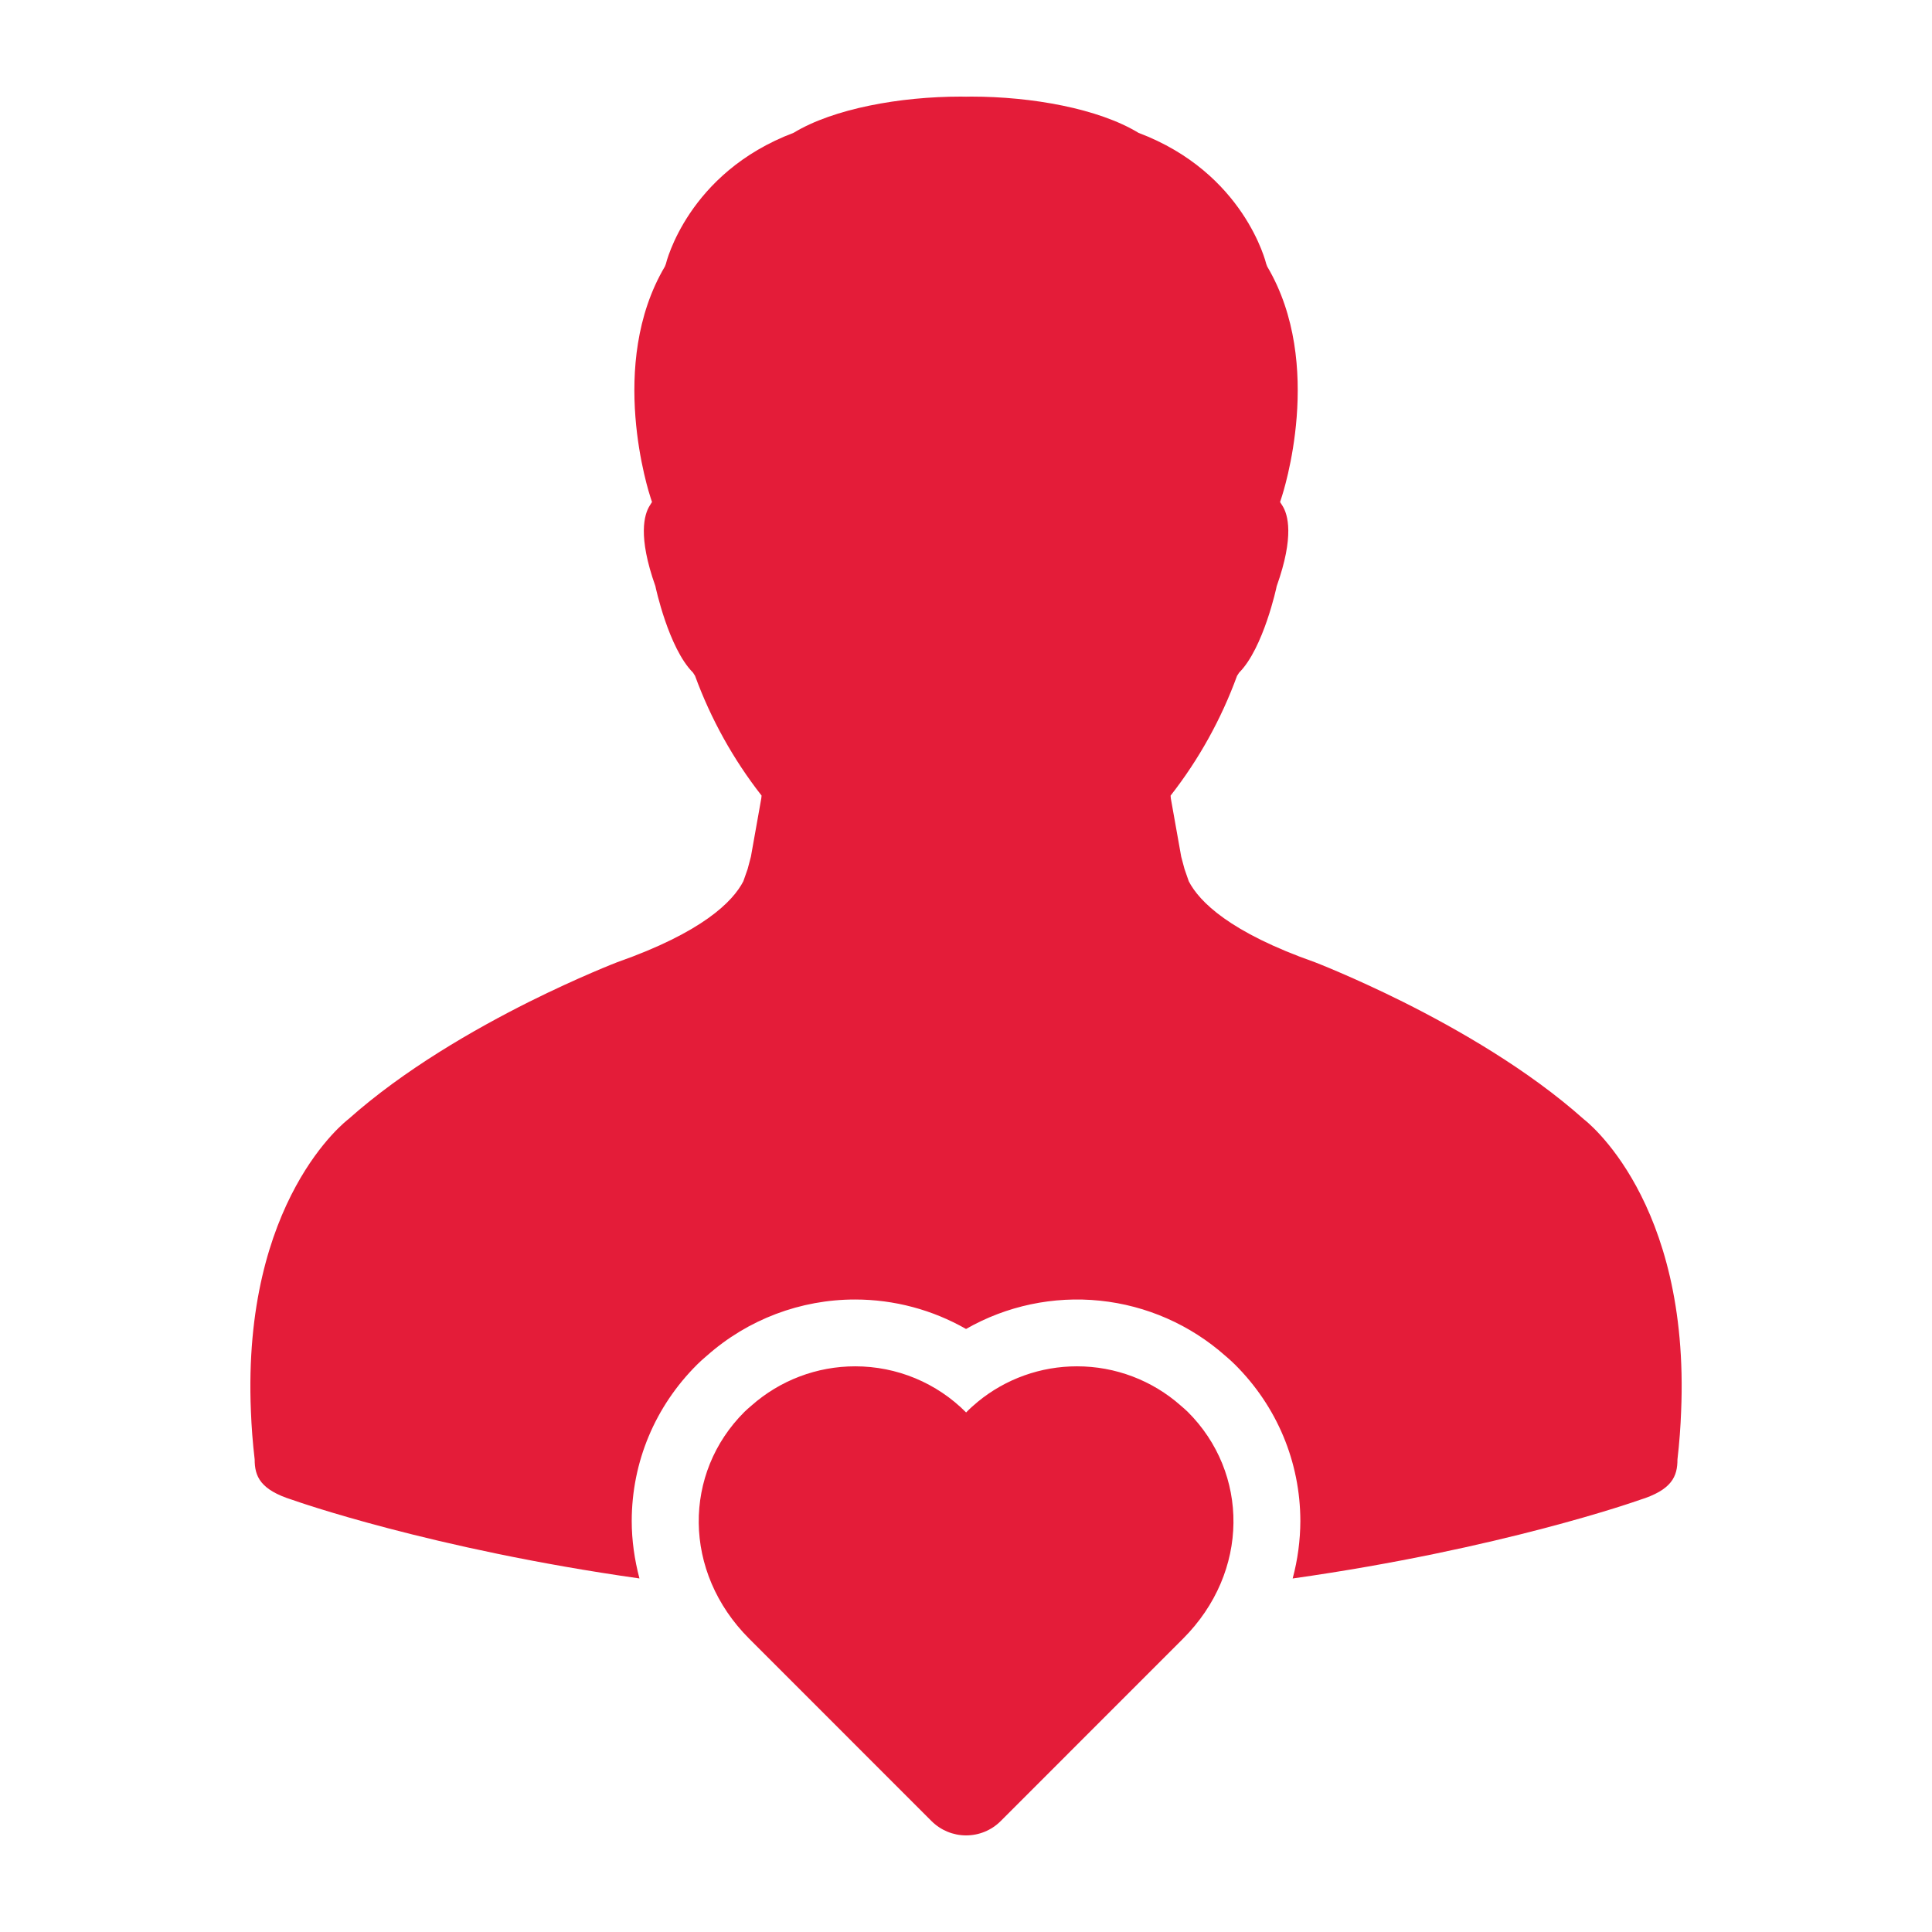 <?xml version="1.0" encoding="UTF-8"?>
<svg xmlns="http://www.w3.org/2000/svg" width="48" height="48" viewBox="0 0 48 48" fill="none">
  <path d="M6.327 36.258C6.327 36.677 6.46 37.014 7.271 37.266C7.316 37.283 10.709 38.483 15.887 39.216C15.765 38.752 15.695 38.274 15.695 37.788C15.697 36.322 16.275 34.941 17.324 33.898C17.389 33.834 17.456 33.773 17.525 33.714L17.564 33.681C18.579 32.781 19.89 32.285 21.246 32.286C22.216 32.286 23.167 32.541 24.001 33.018C25.009 32.441 26.173 32.196 27.328 32.315C28.483 32.434 29.572 32.913 30.441 33.683L30.476 33.713C30.546 33.774 30.616 33.836 30.679 33.899C31.727 34.941 32.304 36.322 32.307 37.789C32.305 38.271 32.241 38.751 32.116 39.217C37.294 38.484 40.686 37.284 40.732 37.267C41.542 37.017 41.676 36.679 41.676 36.259C41.724 35.844 41.753 35.45 41.767 35.069C41.992 29.807 39.377 27.829 39.349 27.807C37.968 26.574 36.217 25.571 34.852 24.888C33.61 24.27 32.69 23.915 32.673 23.908C30.553 23.163 29.797 22.401 29.535 21.896L29.429 21.591C29.4 21.489 29.373 21.387 29.347 21.285L29.089 19.837L29.083 19.767C29.786 18.868 30.343 17.863 30.734 16.791L30.787 16.71C31.39 16.106 31.718 14.579 31.719 14.564C32.162 13.32 31.998 12.779 31.86 12.562L31.803 12.473L31.835 12.374C31.881 12.239 32.921 9.053 31.485 6.624L31.46 6.56C31.455 6.538 30.918 4.294 28.285 3.3C27.293 2.697 25.633 2.4 24.133 2.4C24.088 2.4 24.045 2.401 24.001 2.402C23.958 2.401 23.914 2.4 23.87 2.4C22.369 2.4 20.71 2.697 19.718 3.299C17.085 4.294 16.548 6.537 16.543 6.559L16.518 6.623C15.081 9.051 16.122 12.238 16.166 12.373L16.199 12.472L16.143 12.561C16.006 12.778 15.841 13.319 16.283 14.563C16.285 14.578 16.611 16.105 17.216 16.709L17.268 16.79C17.66 17.862 18.218 18.867 18.921 19.766L18.914 19.836L18.656 21.284C18.631 21.381 18.605 21.482 18.575 21.59L18.468 21.895C18.207 22.401 17.451 23.162 15.332 23.907C15.314 23.914 14.394 24.269 13.152 24.887C11.787 25.57 10.037 26.574 8.655 27.806C8.626 27.828 6.011 29.806 6.234 35.067C6.249 35.449 6.278 35.843 6.327 36.258Z" fill="#E41C39"></path>
  <path d="M29.508 35.076C29.454 35.022 29.395 34.974 29.338 34.924C28.627 34.293 27.708 33.945 26.757 33.946C25.86 33.945 24.99 34.255 24.296 34.824C24.195 34.907 24.097 34.995 24.003 35.092C23.642 34.728 23.213 34.44 22.74 34.243C22.268 34.047 21.761 33.946 21.248 33.946C20.297 33.945 19.379 34.293 18.667 34.924C18.61 34.974 18.551 35.022 18.497 35.076C16.973 36.593 16.95 39.05 18.614 40.714L23.144 45.245C23.372 45.472 23.68 45.6 24.002 45.6C24.324 45.6 24.633 45.473 24.86 45.246L29.391 40.714C31.055 39.05 31.032 36.593 29.508 35.076Z" fill="#E41C39"></path>
</svg>
